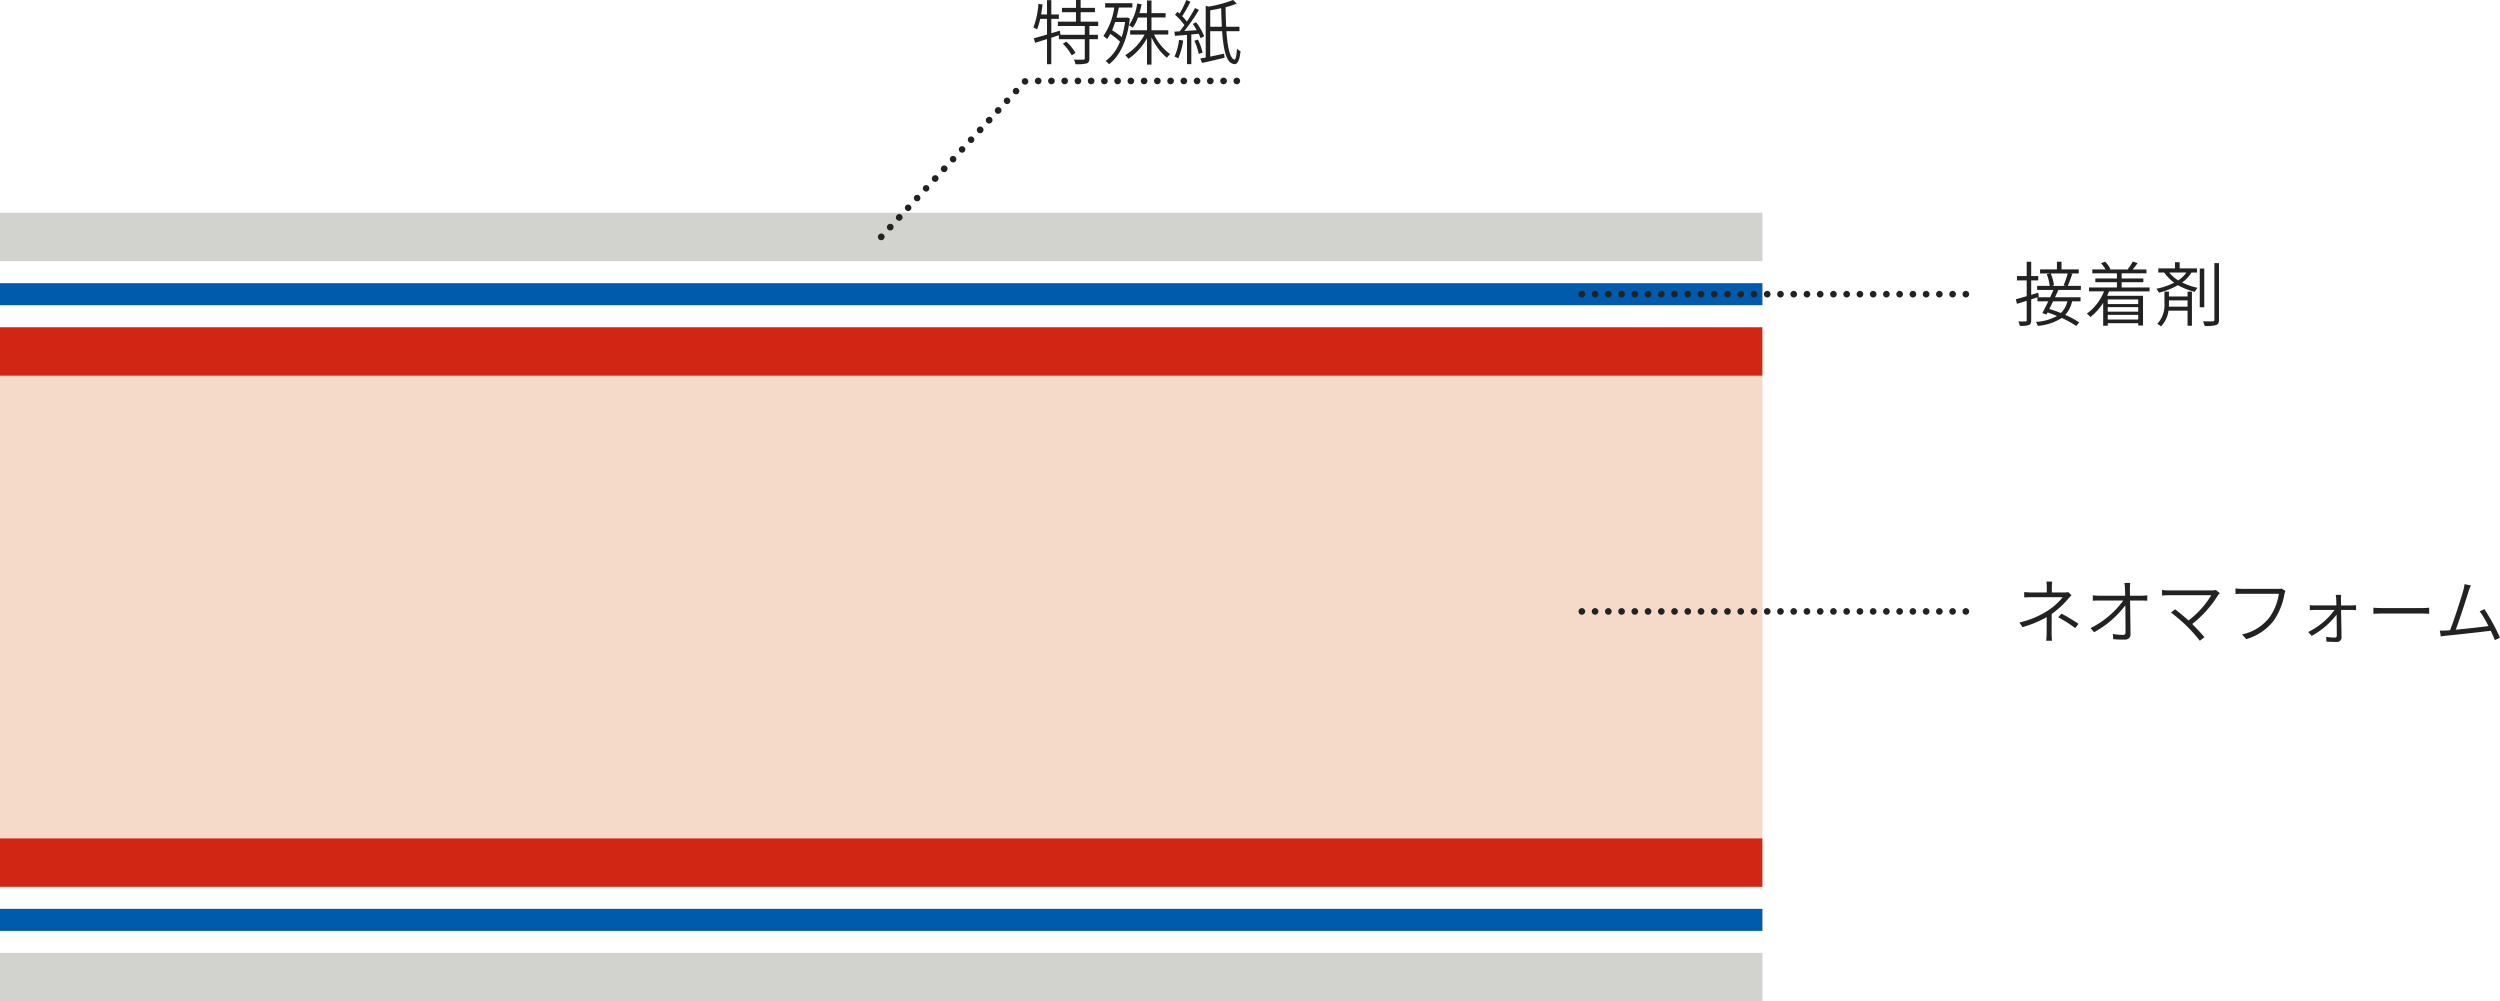 <svg xmlns="http://www.w3.org/2000/svg" width="567.4" height="227.269" viewBox="0 0 567.4 227.269"><g transform="translate(-399 -1019.624)"><rect width="400" height="105" transform="translate(399 1104.895)" fill="#f5d9c9"/><rect width="400" height="11" transform="translate(399 1209.895)" fill="#d22615"/><rect width="400" height="11" transform="translate(399 1093.895)" fill="#d22615"/><rect width="400" height="11" transform="translate(399 1067.895)" fill="#d2d2cf"/><rect width="400" height="11" transform="translate(399 1235.893)" fill="#d2d2cf"/><path d="M4933.559,1544.356h-.005a.75.75,0,0,1,0-1.5h.005a.75.75,0,0,1,0,1.5Zm-3.005,0h-.006a.75.75,0,0,1,0-1.5h.006a.75.75,0,0,1,0,1.5Zm-3.006,0h-.005a.75.75,0,0,1,0-1.5h.005a.75.75,0,0,1,0,1.5Zm-3.005,0h-.005a.75.75,0,0,1,0-1.5h.005a.75.75,0,0,1,0,1.5Zm-3.005,0h-.005a.75.75,0,0,1,0-1.5h.005a.75.75,0,0,1,0,1.5Zm-3.005,0h-.006a.75.75,0,0,1,0-1.5h.006a.75.75,0,0,1,0,1.5Zm-3.006,0h-.005a.75.75,0,0,1,0-1.5h.005a.75.75,0,0,1,0,1.5Zm-3.005,0h-.005a.75.75,0,0,1,0-1.5h.005a.75.75,0,0,1,0,1.5Zm-3.005,0h-.005a.75.75,0,0,1,0-1.5h.005a.75.75,0,0,1,0,1.5Zm-3.005,0h-.006a.75.75,0,0,1,0-1.5h.006a.75.75,0,0,1,0,1.5Zm-3.006,0h-.005a.75.75,0,0,1,0-1.5h.005a.75.75,0,0,1,0,1.5Zm-3.005,0h-.005a.75.75,0,0,1,0-1.5h.005a.75.75,0,0,1,0,1.5Zm-3.005,0h-.006a.75.75,0,0,1,0-1.5h.006a.75.75,0,0,1,0,1.5Zm-3.006,0h-.005a.75.75,0,0,1,0-1.5h.005a.75.75,0,0,1,0,1.5Zm-3.005,0h-.005a.75.75,0,0,1,0-1.5h.005a.75.75,0,0,1,0,1.5Zm-3.005,0h-.005a.75.75,0,0,1,0-1.5h.005a.75.75,0,0,1,0,1.5Zm-3.005,0h-.006a.75.75,0,0,1,0-1.5h.006a.75.75,0,0,1,0,1.5Zm-3.006,0h-.005a.75.75,0,0,1,0-1.5h.005a.75.75,0,0,1,0,1.5Zm-3.005,0h-.005a.75.75,0,0,1,0-1.5h.005a.75.75,0,0,1,0,1.5Zm-3.005,0h-.005a.75.75,0,0,1,0-1.5h.005a.75.75,0,0,1,0,1.5Zm-3.005,0h-.006a.75.75,0,0,1,0-1.5h.006a.75.75,0,0,1,0,1.5Zm-3.006,0h-.005a.75.75,0,0,1,0-1.5h.005a.75.75,0,0,1,0,1.5Zm-3.005,0h-.005a.75.75,0,0,1,0-1.5h.005a.75.75,0,0,1,0,1.5Zm-3.005,0h-.005a.75.75,0,0,1,0-1.5h.005a.75.75,0,0,1,0,1.5Zm-3.005,0h-.006a.75.75,0,0,1,0-1.5h.006a.75.75,0,0,1,0,1.5Zm-3.006,0h-.005a.75.75,0,0,1,0-1.5h.005a.75.75,0,0,1,0,1.5Zm-3.005,0h-.005a.75.75,0,0,1,0-1.5h.005a.75.75,0,0,1,0,1.5Zm-3.005,0h-.005a.75.75,0,0,1,0-1.5h.005a.75.75,0,0,1,0,1.5Zm-3.005,0h-.006a.75.75,0,0,1,0-1.5h.006a.75.75,0,0,1,0,1.5Zm-3.006,0h-.005a.75.75,0,0,1,0-1.5h.005a.75.75,0,0,1,0,1.5Z" transform="translate(-4088.387 -385.213)" fill="#222"/><path d="M8.768-12.768H7.456a9.459,9.459,0,0,1,.08,1.392V-10.3h-3.2a18.582,18.582,0,0,1-1.92-.1v1.216c.48-.032,1.392-.048,1.936-.048h6.8A14.25,14.25,0,0,1,7.808-6.208a20.5,20.5,0,0,1-6.48,2.72l.688,1.056A25.381,25.381,0,0,0,7.52-4.7c0,1.12-.016,2.656-.016,3.616,0,.56-.048,1.248-.1,1.728H8.72c-.048-.5-.08-1.168-.08-1.728,0-1.072.016-3.04.016-4.336a20.854,20.854,0,0,0,3.664-3.36c.24-.288.56-.624.832-.9L12.4-10.4a3.3,3.3,0,0,1-.944.1H8.688v-1.072A9.327,9.327,0,0,1,8.768-12.768ZM13.984-2.224l.752-.96A40.375,40.375,0,0,0,10.88-5.5l-.752.832A28.521,28.521,0,0,1,13.984-2.224Zm12.5-10.24H25.152a8.88,8.88,0,0,1,.128,1.28c.016.352.032.928.048,1.616h-5.92a14.158,14.158,0,0,1-1.424-.08v1.216c.5-.032.912-.048,1.456-.048H24.9a20.5,20.5,0,0,1-7.44,6.272l.816.928a22.369,22.369,0,0,0,7.088-6.1c.032,2.224.048,4.736.048,6.064,0,.432-.128.64-.592.64A13.628,13.628,0,0,1,22.528-.88L22.624.3c.768.064,1.728.1,2.528.1.912,0,1.392-.416,1.392-1.216-.016-1.984-.064-5.248-.1-7.664h2.624c.384,0,.912.032,1.28.048V-9.648c-.32.032-.912.08-1.312.08H26.416c0-.688-.016-1.264-.016-1.616A11.219,11.219,0,0,1,26.48-12.464Zm20.32,2.3-.912-.72a2.911,2.911,0,0,1-.944.112H35.28A11.51,11.51,0,0,1,33.7-10.88V-9.6c.3-.032.96-.08,1.584-.08h9.584A20.38,20.38,0,0,1,39.7-3.952c-1.1-.992-2.464-2.112-3.04-2.528l-.928.736a38.129,38.129,0,0,1,3.68,3.168A35.085,35.085,0,0,1,42.272.656l1.04-.816c-.64-.8-1.808-2.016-2.768-2.992A25.035,25.035,0,0,0,46.416-9.7,4.161,4.161,0,0,1,46.8-10.16Zm14.9-.48-.864-.544a3.447,3.447,0,0,1-.784.064H51.92a14.951,14.951,0,0,1-1.552-.1v1.264c.4-.016.912-.048,1.536-.048h8.3A12.244,12.244,0,0,1,58.08-4.656,10.62,10.62,0,0,1,51.856-.784l.96,1.072a12.188,12.188,0,0,0,6.272-4.256,15.494,15.494,0,0,0,2.384-5.92A3.83,3.83,0,0,1,61.7-10.64Zm12.656.88H73.12a8.561,8.561,0,0,1,.112,1.04c.016.288.016.768.032,1.36h-4.88a9.441,9.441,0,0,1-1.152-.064v1.152c.384-.032.752-.064,1.168-.064h4.448a16.2,16.2,0,0,1-5.984,5.008l.8.88a17.968,17.968,0,0,0,5.648-4.816c.032,1.76.048,3.7.048,4.736a.41.41,0,0,1-.448.464,13.136,13.136,0,0,1-1.968-.16L71.008.848c.608.032,1.68.08,2.288.08a1.018,1.018,0,0,0,1.136-1.04c-.016-1.488-.064-4.176-.1-6.224H76.72c.3,0,.752.032,1.008.048V-7.424A9.478,9.478,0,0,1,76.7-7.36H74.32c0-.592-.016-1.072-.016-1.36A7.43,7.43,0,0,1,74.352-9.76Zm7.312,2.912v1.392c.48-.032,1.28-.064,2.16-.064H92.64c.72,0,1.36.048,1.68.064V-6.848a16.832,16.832,0,0,1-1.7.08h-8.8C82.912-6.768,82.128-6.8,81.664-6.848ZM103.792-11.9l-1.44-.3a9.349,9.349,0,0,1-.3,1.488c-.432,1.568-2.128,6.848-2.992,8.976-.32.032-.608.048-.864.064-.464.016-.992.032-1.456.016L96.96-.336c.448-.064.9-.128,1.3-.16,2.16-.208,7.616-.816,10.048-1.12.384.8.7,1.568.912,2.128L110.4-.032a45.5,45.5,0,0,0-3.536-6.48l-1.072.48a23.032,23.032,0,0,1,1.984,3.36c-1.76.224-4.992.592-7.424.816.8-2.032,2.432-7.136,2.9-8.624A11.914,11.914,0,0,1,103.792-11.9Z" transform="translate(856 1164.395)" fill="#222"/><path d="M7.216-3.456A10.94,10.94,0,0,1,9.232-.816L10.1-1.36A11.461,11.461,0,0,0,8.032-3.936Zm8.032-4.016v-.992H11.264v-2.144h3.248v-.976H11.264v-1.792H10.208v1.792H7.024v.976h3.184v2.144H6.1v.992h6.112v2H6.64l.048-.016-.144-.928L4.608-5.84V-9.088H6.32V-10.1H4.608v-3.248H3.632V-10.1H2.288q.192-1.1.336-2.256l-.944-.16A18.546,18.546,0,0,1,.544-7.168a9.2,9.2,0,0,1,.816.48,12.988,12.988,0,0,0,.72-2.4H3.632v3.552C2.5-5.2,1.456-4.912.64-4.688L.928-3.664c.8-.24,1.728-.544,2.7-.848V1.2h.976V-4.816l1.728-.56v.9h5.872V-.144c0,.224-.064.288-.336.3S10.736.176,9.728.144A3.421,3.421,0,0,1,10.08,1.2a9.807,9.807,0,0,0,2.544-.176c.48-.176.624-.5.624-1.168V-4.48h1.936v-.992H13.248v-2Zm6.1-.912a19.87,19.87,0,0,1-.768,3.44A15.155,15.155,0,0,0,18.4-6.512a19.773,19.773,0,0,0,.7-1.872Zm.48-1.024-.192.048H19.408q.288-1.1.528-2.3h3.072v-.992H16.832v.992H18.9A15.57,15.57,0,0,1,16.432-5.2a9.057,9.057,0,0,1,.832.688,10.324,10.324,0,0,0,.72-1.168,16.352,16.352,0,0,1,2.208,1.744,9.686,9.686,0,0,1-3.248,4.4,3.353,3.353,0,0,1,.752.752c2.368-1.792,4.112-5.2,4.736-10.4Zm9.328,3.872v-.976H27.344v-2.9h3.2v-.976h-3.2v-2.88H26.32v2.88H24.608a19.521,19.521,0,0,0,.48-2.016l-.992-.176A11.492,11.492,0,0,1,22.24-7.632,5.639,5.639,0,0,1,23.1-7.1a9.134,9.134,0,0,0,1.168-2.3H26.32v2.9H22.5v.976h3.28a12.182,12.182,0,0,1-4.4,4.672,4.487,4.487,0,0,1,.72.832A13.457,13.457,0,0,0,26.32-4.688V1.28h1.024V-4.9a13.657,13.657,0,0,0,3.488,4.64,4.556,4.556,0,0,1,.752-.816A11.831,11.831,0,0,1,27.92-5.536Zm2.432,1.2A12.023,12.023,0,0,1,32.56-.528a4.182,4.182,0,0,1,.848.416,15.2,15.2,0,0,0,1.12-4.064Zm4.464-1.376a8.964,8.964,0,0,1,.416.992l.832-.416A13.691,13.691,0,0,0,37.488-8.32l-.784.368a15.432,15.432,0,0,1,.9,1.424c-.976.064-1.936.128-2.816.192a46.472,46.472,0,0,0,3.328-4.784l-.9-.432c-.48.912-1.136,2.016-1.84,3.072A12.924,12.924,0,0,0,34.32-9.712a31.542,31.542,0,0,0,1.872-3.28l-.96-.384a19.013,19.013,0,0,1-1.52,3.088c-.16-.144-.32-.288-.48-.416l-.544.688A12.917,12.917,0,0,1,34.816-7.68c-.368.512-.736.992-1.072,1.408-.448.032-.848.064-1.216.08l.144.96c.8-.064,1.728-.144,2.736-.24V1.184h.976V-5.552Zm-.992,1.584a12.922,12.922,0,0,1,1.008,2.992l.88-.288A14.885,14.885,0,0,0,37.888-4.4Zm3.616-3.184v-3.712c.8-.144,1.648-.3,2.48-.5.032,1.472.08,2.88.16,4.208ZM47.312-6.3V-7.312H44.288c-.064-1.392-.112-2.9-.128-4.432a17.436,17.436,0,0,0,2.528-.816l-.816-.816a27.691,27.691,0,0,1-5.6,1.5l-.624-.208V-.32c-.448.08-.864.16-1.232.224l.4,1.008c1.456-.32,3.328-.752,5.12-1.184L43.824-1.2c-1.072.24-2.16.464-3.152.672V-6.3h2.7c.288,4,.88,6.944,2.384,7.376.9.432,1.552-.352,1.792-2.816a6.241,6.241,0,0,1-.8-.576c-.1,1.52-.3,2.528-.576,2.464-1.04-.24-1.568-2.88-1.824-6.448Z" transform="translate(632.999 1033)" fill="#222"/><path d="M4811,1579.75a.75.75,0,0,1-.551-1.259l0,0a.75.75,0,1,1,1.1,1.018l0,0A.748.748,0,0,1,4811,1579.75Zm2.04-2.207a.75.75,0,0,1-.55-1.259l0,0a.75.75,0,1,1,1.1,1.018l0,0A.749.749,0,0,1,4813.041,1577.543Zm2.041-2.207a.75.75,0,0,1-.55-1.259l0,0a.75.75,0,1,1,1.1,1.018l0,0A.747.747,0,0,1,4815.081,1575.336Zm2.041-2.207a.75.75,0,0,1-.55-1.259l0,0a.75.75,0,0,1,1.1,1.018l0,0A.748.748,0,0,1,4817.122,1573.13Zm2.041-2.207a.75.75,0,0,1-.55-1.259l0,0a.75.75,0,0,1,1.1,1.018l0,0A.748.748,0,0,1,4819.162,1570.923Zm2.041-2.207a.75.75,0,0,1-.551-1.259l0,0a.75.75,0,0,1,1.1,1.018l0,0A.749.749,0,0,1,4821.2,1568.716Zm2.041-2.207a.75.75,0,0,1-.551-1.259l0,0a.75.75,0,1,1,1.1,1.018l0,0A.748.748,0,0,1,4823.243,1566.509Zm2.04-2.207a.75.75,0,0,1-.55-1.259l0,0a.75.75,0,1,1,1.1,1.018l0,0A.749.749,0,0,1,4825.283,1564.3Zm2.041-2.207a.75.75,0,0,1-.55-1.259l0,0a.75.75,0,0,1,1.1,1.018l0,0A.747.747,0,0,1,4827.324,1562.1Zm2.041-2.207a.75.75,0,0,1-.55-1.259l0,0a.75.75,0,0,1,1.1,1.018l0,0A.749.749,0,0,1,4829.364,1559.889Zm2.041-2.207a.75.75,0,0,1-.551-1.259l0,0a.75.75,0,0,1,1.1,1.018l0,0A.748.748,0,0,1,4831.4,1557.682Zm2.041-2.207a.75.75,0,0,1-.551-1.259l0,0a.75.75,0,1,1,1.1,1.018l0,0A.749.749,0,0,1,4833.445,1555.476Zm2.041-2.207a.75.75,0,0,1-.551-1.259l0,0a.75.75,0,1,1,1.1,1.018l0,0A.748.748,0,0,1,4835.486,1553.269Zm2.04-2.207a.75.75,0,0,1-.55-1.259l0,0a.75.75,0,1,1,1.1,1.018l0,0A.747.747,0,0,1,4837.526,1551.062Zm2.041-2.207a.75.75,0,0,1-.55-1.259l0,0a.75.75,0,0,1,1.1,1.018l0,0A.747.747,0,0,1,4839.566,1548.855Zm2.041-2.207a.75.75,0,0,1-.55-1.259l0,0a.75.75,0,0,1,1.1,1.018l0,0A.748.748,0,0,1,4841.607,1546.649Zm2.041-2.207a.75.75,0,0,1-.551-1.259l0,0a.75.75,0,0,1,1.1,1.018l0,0A.748.748,0,0,1,4843.647,1544.442Zm48.056-.086h-.006a.75.75,0,0,1,0-1.5h.006a.75.75,0,0,1,0,1.5Zm-3.006,0h-.005a.75.75,0,0,1,0-1.5h.005a.75.75,0,0,1,0,1.5Zm-3.005,0h-.005a.75.75,0,0,1,0-1.5h.005a.75.75,0,0,1,0,1.5Zm-3.005,0h-.005a.75.75,0,0,1,0-1.5h.005a.75.75,0,0,1,0,1.5Zm-3.005,0h-.006a.75.75,0,0,1,0-1.5h.006a.75.75,0,0,1,0,1.5Zm-3.006,0h-.005a.75.75,0,0,1,0-1.5h.005a.75.75,0,0,1,0,1.5Zm-3.005,0h-.005a.75.75,0,0,1,0-1.5h.005a.75.75,0,0,1,0,1.5Zm-3.005,0h-.005a.75.75,0,0,1,0-1.5h.005a.75.75,0,0,1,0,1.5Zm-3.005,0h-.006a.75.75,0,0,1,0-1.5h.006a.75.75,0,0,1,0,1.5Zm-3.006,0h-.005a.75.75,0,0,1,0-1.5h.005a.75.75,0,0,1,0,1.5Zm-3.005,0h-.005a.75.75,0,0,1,0-1.5h.005a.75.75,0,0,1,0,1.5Zm-3.005,0h-.006a.75.75,0,0,1,0-1.5h.006a.75.75,0,0,1,0,1.5Zm-3.006,0h-.005a.75.75,0,0,1,0-1.5h.005a.75.75,0,0,1,0,1.5Zm-3.005,0h-.005a.75.75,0,0,1,0-1.5h.005a.75.75,0,0,1,0,1.5Zm-3.005,0h-.005a.75.75,0,0,1,0-1.5h.005a.75.75,0,0,1,0,1.5Zm-3.005,0h-.006a.75.75,0,0,1,0-1.5h.006a.75.75,0,0,1,0,1.5Z" transform="translate(-4212 -505.605)" fill="#222"/><rect width="400" height="5" transform="translate(399 1083.894)" fill="#005bac"/><rect width="400" height="5" transform="translate(399 1225.894)" fill="#005bac"/><path d="M4933.559,1544.356h-.005a.75.75,0,0,1,0-1.5h.005a.75.75,0,0,1,0,1.5Zm-3.005,0h-.006a.75.75,0,0,1,0-1.5h.006a.75.75,0,0,1,0,1.5Zm-3.006,0h-.005a.75.75,0,0,1,0-1.5h.005a.75.75,0,0,1,0,1.5Zm-3.005,0h-.005a.75.75,0,0,1,0-1.5h.005a.75.75,0,0,1,0,1.5Zm-3.005,0h-.005a.75.75,0,0,1,0-1.5h.005a.75.75,0,0,1,0,1.5Zm-3.005,0h-.006a.75.75,0,0,1,0-1.5h.006a.75.75,0,0,1,0,1.5Zm-3.006,0h-.005a.75.75,0,0,1,0-1.5h.005a.75.75,0,0,1,0,1.5Zm-3.005,0h-.005a.75.75,0,0,1,0-1.5h.005a.75.75,0,0,1,0,1.5Zm-3.005,0h-.005a.75.75,0,0,1,0-1.5h.005a.75.75,0,0,1,0,1.5Zm-3.005,0h-.006a.75.75,0,0,1,0-1.5h.006a.75.75,0,0,1,0,1.5Zm-3.006,0h-.005a.75.75,0,0,1,0-1.5h.005a.75.75,0,0,1,0,1.5Zm-3.005,0h-.005a.75.75,0,0,1,0-1.5h.005a.75.75,0,0,1,0,1.5Zm-3.005,0h-.006a.75.75,0,0,1,0-1.5h.006a.75.75,0,0,1,0,1.5Zm-3.006,0h-.005a.75.75,0,0,1,0-1.5h.005a.75.75,0,0,1,0,1.5Zm-3.005,0h-.005a.75.75,0,0,1,0-1.5h.005a.75.75,0,0,1,0,1.5Zm-3.005,0h-.005a.75.75,0,0,1,0-1.5h.005a.75.75,0,0,1,0,1.5Zm-3.005,0h-.006a.75.75,0,0,1,0-1.5h.006a.75.75,0,0,1,0,1.5Zm-3.006,0h-.005a.75.75,0,0,1,0-1.5h.005a.75.75,0,0,1,0,1.5Zm-3.005,0h-.005a.75.75,0,0,1,0-1.5h.005a.75.75,0,0,1,0,1.5Zm-3.005,0h-.005a.75.75,0,0,1,0-1.5h.005a.75.75,0,0,1,0,1.5Zm-3.005,0h-.006a.75.75,0,0,1,0-1.5h.006a.75.75,0,0,1,0,1.5Zm-3.006,0h-.005a.75.75,0,0,1,0-1.5h.005a.75.75,0,0,1,0,1.5Zm-3.005,0h-.005a.75.75,0,0,1,0-1.5h.005a.75.75,0,0,1,0,1.5Zm-3.005,0h-.005a.75.75,0,0,1,0-1.5h.005a.75.75,0,0,1,0,1.5Zm-3.005,0h-.006a.75.75,0,0,1,0-1.5h.006a.75.75,0,0,1,0,1.5Zm-3.006,0h-.005a.75.75,0,0,1,0-1.5h.005a.75.75,0,0,1,0,1.5Zm-3.005,0h-.005a.75.75,0,0,1,0-1.5h.005a.75.75,0,0,1,0,1.5Zm-3.005,0h-.005a.75.75,0,0,1,0-1.5h.005a.75.75,0,0,1,0,1.5Zm-3.005,0h-.006a.75.75,0,0,1,0-1.5h.006a.75.75,0,0,1,0,1.5Zm-3.006,0h-.005a.75.75,0,0,1,0-1.5h.005a.75.75,0,0,1,0,1.5Z" transform="translate(-4088.387 -457.213)" fill="#222"/><path d="M12.288-10.7a21.816,21.816,0,0,1-.944,2.72l.56.1H8.672l.5-.128A9.879,9.879,0,0,0,8.432-10.7Zm-.08,6.32a5.335,5.335,0,0,1-1.472,2.656A27.005,27.005,0,0,0,8.112-2.64c.288-.544.576-1.136.864-1.744ZM15.28-6.96v-.928H12.3c.32-.72.72-1.808,1.04-2.736l-.576-.08H14.8v-.928H10.88V-13.36H9.84v1.728H6.016v.928H8.352l-.816.16a12.206,12.206,0,0,1,.672,2.656H5.344v.928h3.7C8.816-6.432,8.56-5.872,8.3-5.3H5.472l.256-.08L5.6-6.336,4-5.856v-3.28H5.6v-.976H4V-13.36H2.976v3.248H.768v.976H2.976v3.584c-.944.272-1.792.528-2.464.7l.256,1.04L2.976-4.5V-.112c0,.24-.08.3-.288.3-.208.016-.864.016-1.6-.016a3.851,3.851,0,0,1,.32,1.008,5.957,5.957,0,0,0,2.064-.176C3.856.816,4,.512,4-.112v-4.72L5.424-5.28v.9H7.872c-.464.992-.944,1.952-1.344,2.672l.928.32.256-.464c.7.224,1.44.5,2.16.8A11.325,11.325,0,0,1,5.056.288a2.907,2.907,0,0,1,.432.9,11.727,11.727,0,0,0,5.44-1.792,19.946,19.946,0,0,1,3.3,1.824L14.88.4a18.672,18.672,0,0,0-3.152-1.7A6.5,6.5,0,0,0,13.28-4.384H15.2V-5.3H9.408c.272-.576.528-1.136.768-1.664ZM28.288-4.8v1.04H21.376V-4.8ZM21.376-.256V-1.312h6.912V-.256Zm6.912-1.776H21.376V-3.056h6.912ZM30.864-6.64v-.88H24.528v-1.2h4.928v-.848H24.528v-1.168H30.16v-.88H27.024c.368-.416.768-.928,1.136-1.44l-1.1-.352A13.339,13.339,0,0,1,25.92-11.68l.176.064H21.76l.224-.1a6.776,6.776,0,0,0-1.2-1.664l-.928.336a10.24,10.24,0,0,1,1.024,1.424H17.872v.88h5.584v1.168h-4.9v.848h4.9v1.2H17.12v.88h3.408a11.407,11.407,0,0,1-3.9,5.056,4.648,4.648,0,0,1,.8.784,12.68,12.68,0,0,0,2.912-3.232v5.2h1.04V.576h6.912V1.12h1.088V-5.632H21.232q.24-.5.432-1.008Zm4.384,3.472c.016-.288.016-.56.016-.832v-.592h4.224v1.424Zm4.24-2.32H35.264v-1.1H34.24v2.576A6.222,6.222,0,0,1,32.608.736a3.2,3.2,0,0,1,.832.576,5.981,5.981,0,0,0,1.712-3.568h4.336V1.152h.992V-6.592h-.992Zm-.272-5.424A6.79,6.79,0,0,1,37.36-9.136a8.449,8.449,0,0,1-2.032-1.776Zm2.416,0v-.944H37.7v-1.408H36.64v1.408H32.848v.944h1.344a9.983,9.983,0,0,0,2.256,2.3A15.665,15.665,0,0,1,32.4-7.232a5.8,5.8,0,0,1,.608.88,17.592,17.592,0,0,0,4.3-1.68,15.588,15.588,0,0,0,3.856,1.5,2.937,2.937,0,0,1,.608-.912,15.993,15.993,0,0,1-3.52-1.2,7.323,7.323,0,0,0,2.112-2.272Zm1.648-.912H42.256V-3.04H43.28Zm2.3-1.232V-.208c0,.288-.112.368-.384.384-.272,0-1.184.016-2.208-.016a4.858,4.858,0,0,1,.384,1.04,8.289,8.289,0,0,0,2.592-.192c.464-.176.656-.512.656-1.216V-13.056Z" transform="translate(856 1092.394)" fill="#222"/></g></svg>
